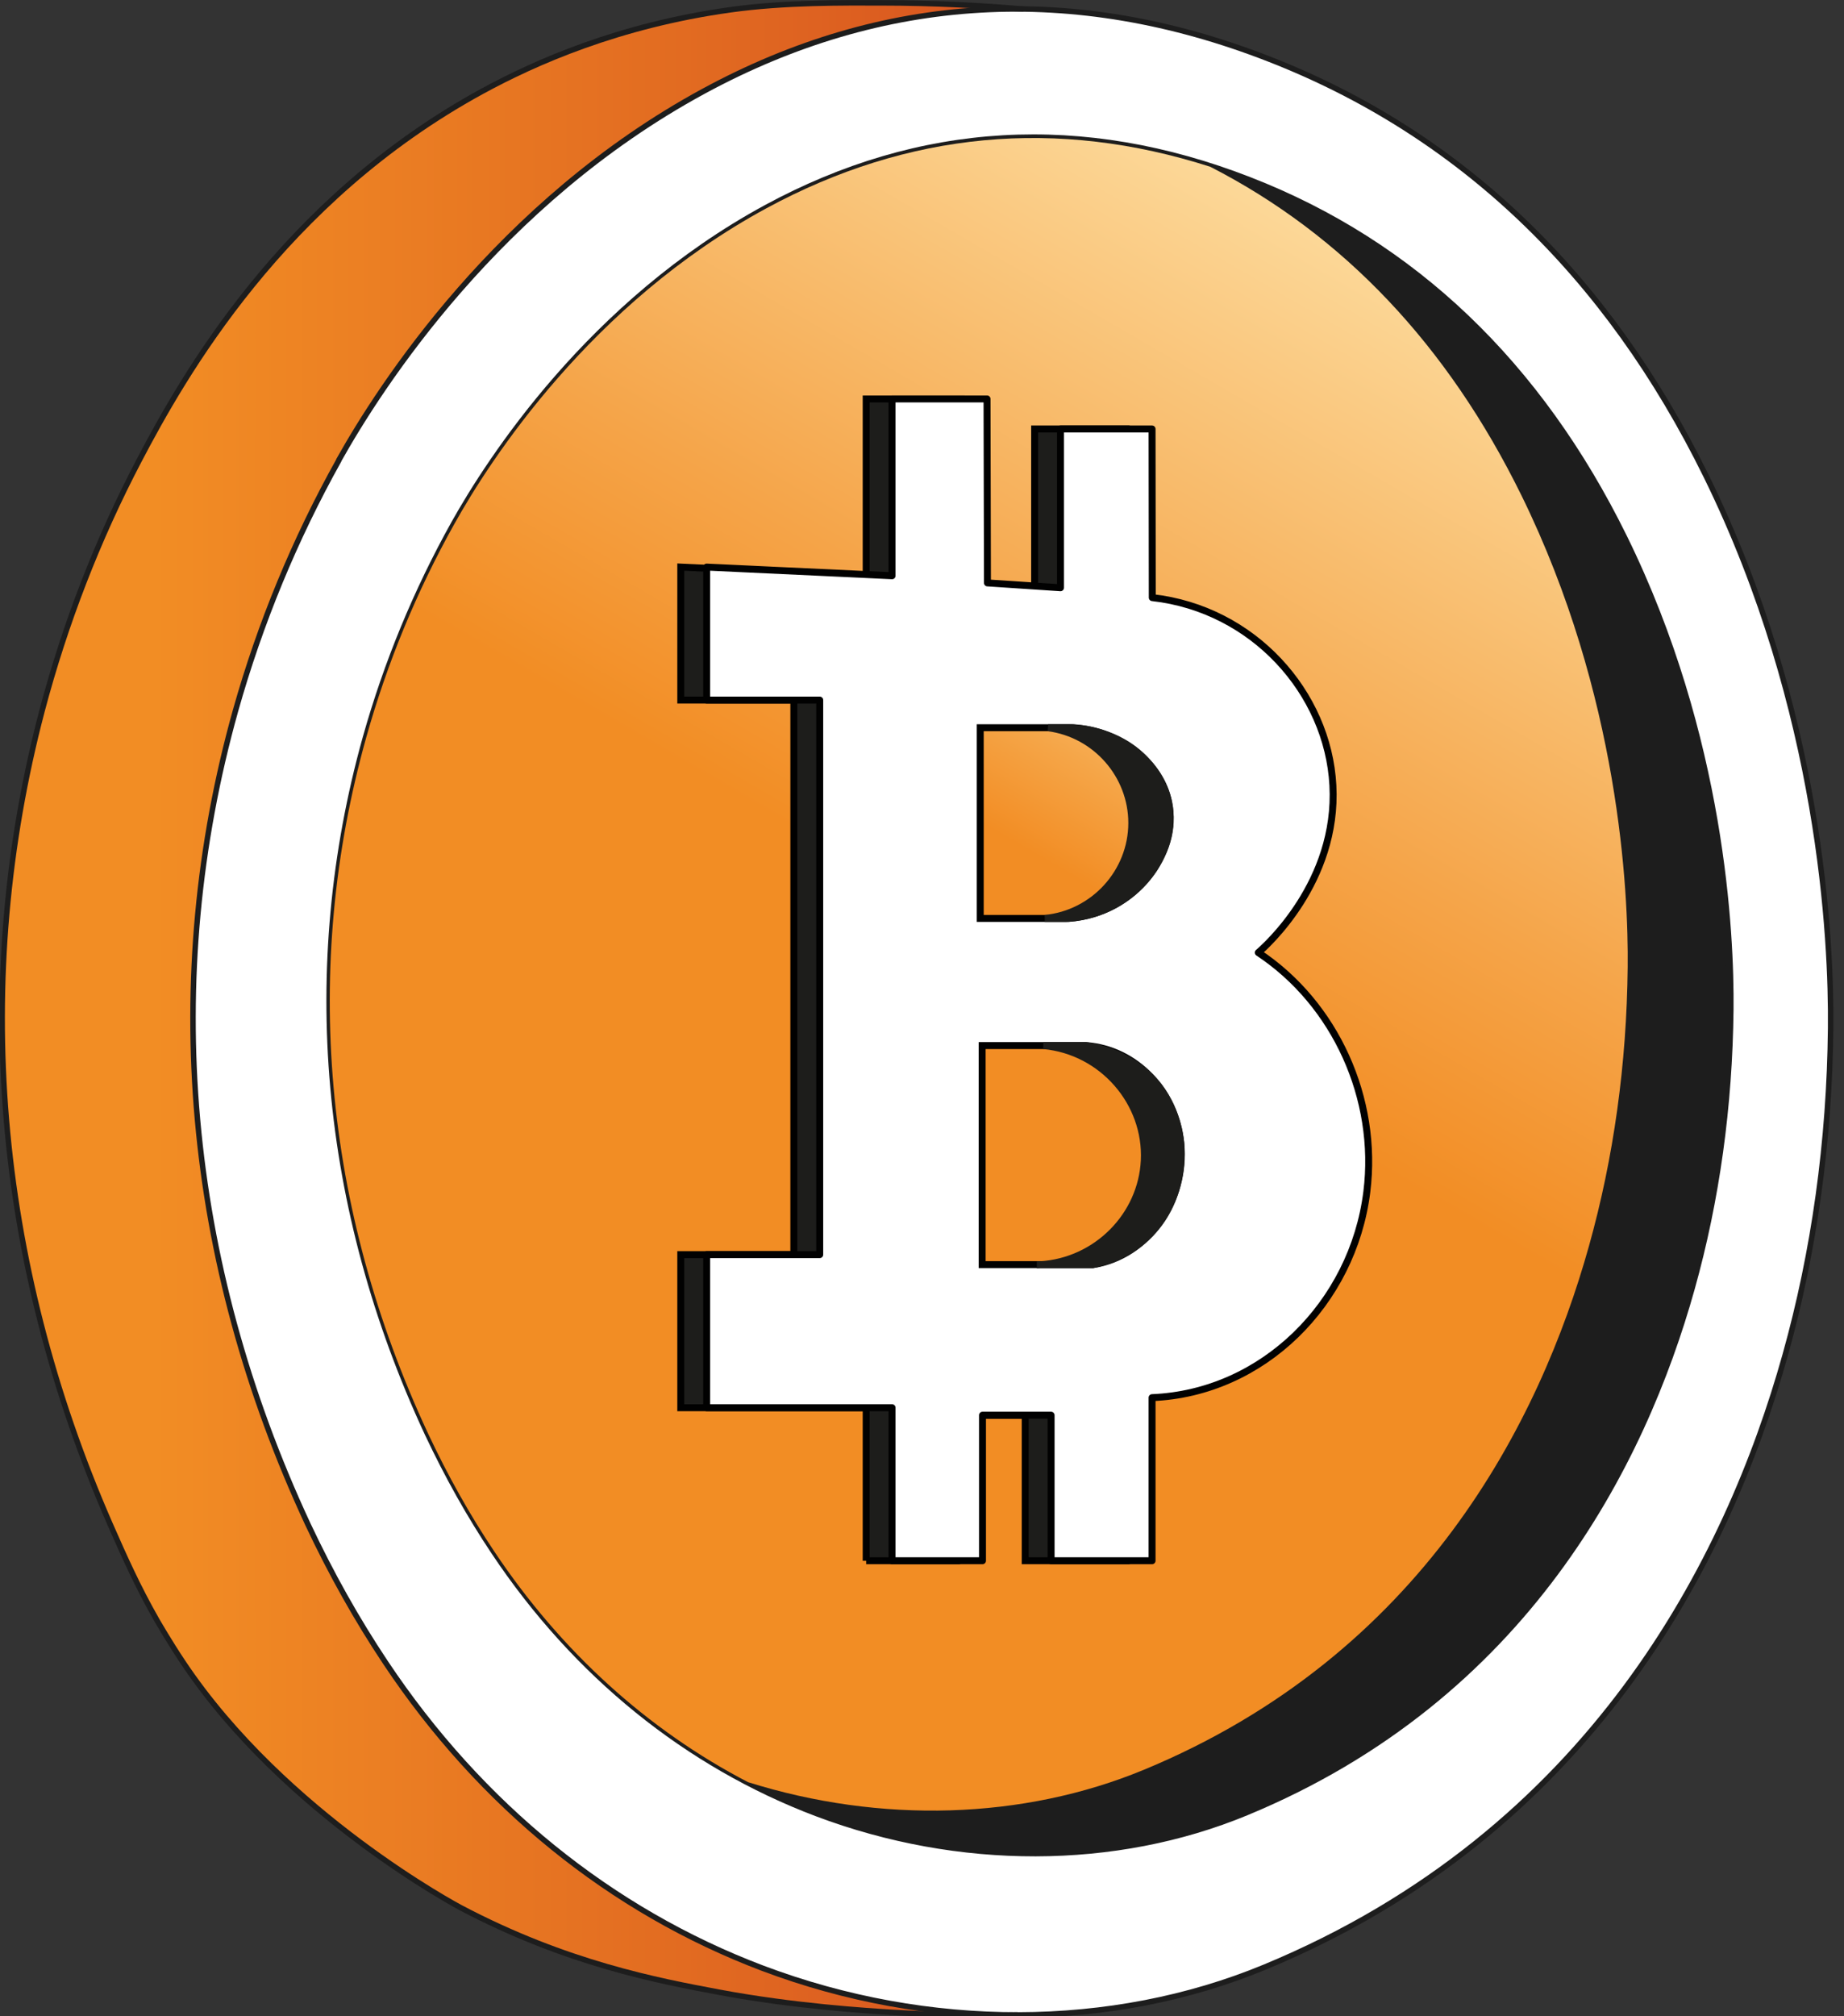 <svg width="140" height="153" viewBox="0 0 140 153" fill="none" xmlns="http://www.w3.org/2000/svg">
<rect x="0" y="0" width="140" height="153" fill="#333333" stroke="none"/>
<g clip-path="url(#clip0_3286_11004)">
<path d="M77.6 0.679C74.894 0.442 71.179 0.21 66.755 0.21C64.135 0.21 59.626 0.151 55.433 0.739C46.988 1.919 40.653 4.712 36.61 6.922C21.428 15.208 13.907 28.566 10.567 34.928C7.421 40.922 4.947 47.316 3.196 53.925C-2.172 74.329 -0.39 95.677 8.366 115.677C9.445 118.146 10.471 120.432 11.899 122.928C11.899 122.928 12.854 124.588 13.912 126.168C21.637 137.715 34.962 144.761 34.962 144.761C42.999 149.009 49.962 150.313 54.595 151.181C60.313 152.254 65.837 152.599 67.877 152.718C73.332 153.041 77.245 152.944 77.245 152.906C77.245 152.874 73.927 152.977 69.407 152.335C67.899 152.119 65.757 151.753 63.239 151.101C60.528 150.4 58.504 149.656 57.763 149.381C53.076 147.623 49.764 145.575 47.944 144.437C44.389 142.216 41.646 139.99 39.735 138.286C39.016 137.645 35.451 134.437 31.768 129.661C30.361 127.839 24.252 119.715 19.753 106.788C14.771 92.464 14.626 80.459 14.648 76.793C14.76 59.752 19.877 47.154 21.965 42.486C23.044 40.076 29.701 25.526 42.102 14.798C43.863 13.278 47.675 10.016 53.419 6.917C55.846 5.612 59.556 3.639 64.844 2.237C69.998 0.873 74.464 0.631 77.6 0.674V0.679Z" fill="url(#paint0_linear_3286_11004)"/>
<path d="M25.718 34.927C28.854 29.326 37.825 15.375 53.42 6.922C67.062 -0.475 81.498 -1.305 96.321 4.469C110.805 10.102 121.988 20.765 129.547 36.151C138.265 53.898 139.049 71.348 138.985 78.027C138.899 86.626 137.739 94.965 135.538 102.82C131.19 118.362 120.791 139.036 96.004 149.289C84.386 154.092 70.503 154.119 57.908 149.37C46.393 145.019 36.488 136.998 29.272 126.173C27.093 122.906 25.155 119.456 23.378 115.682C14.063 95.688 12.168 74.334 17.88 53.935C19.738 47.326 22.374 40.933 25.724 34.938L25.718 34.927Z" fill="white" stroke="#1D1D1D" stroke-width="0.416" stroke-linecap="round" stroke-linejoin="round"/>
<path d="M34.506 39.747C37.185 34.96 44.857 23.03 58.192 15.8C69.858 9.477 82.201 8.765 94.871 13.704C107.256 18.523 116.812 27.639 123.281 40.792C130.738 55.968 131.404 70.884 131.35 76.593C131.275 83.946 130.287 91.079 128.403 97.79C124.682 111.079 115.792 128.755 94.602 137.515C84.67 141.623 72.8 141.645 62.031 137.585C52.185 133.866 43.719 127.009 37.545 117.752C35.682 114.96 34.028 112.011 32.504 108.782C24.542 91.688 22.921 73.429 27.801 55.989C29.39 50.34 31.645 44.873 34.506 39.747Z" fill="#1D1D1D" stroke="#1D1D1D" stroke-width="0.527" stroke-linecap="round" stroke-linejoin="round"/>
<path d="M77.245 152.912C74.819 152.955 71.624 152.944 67.877 152.723C65.837 152.599 60.313 152.259 54.595 151.187C49.962 150.319 42.999 149.009 34.962 144.766C34.962 144.766 21.637 137.726 13.912 126.173C12.854 124.594 11.899 122.933 11.899 122.933C10.471 120.432 9.451 118.152 8.366 115.682C-0.39 95.677 -2.172 74.329 3.196 53.93C4.947 47.321 7.421 40.927 10.567 34.933C13.907 28.566 21.428 15.208 36.61 6.927C40.653 4.722 46.988 1.925 55.433 0.744C59.626 0.156 64.135 0.216 66.755 0.216C71.179 0.216 74.894 0.447 77.6 0.685" stroke="#1D1D1D" stroke-width="0.416" stroke-linecap="round" stroke-linejoin="round"/>
<path d="M115.513 37.601C109.914 26.199 101.979 17.827 91.891 12.658C80.263 8.927 68.946 9.978 58.187 15.806C44.852 23.035 37.175 34.96 34.501 39.752C31.634 44.873 29.38 50.34 27.796 55.995C22.91 73.439 24.532 91.693 32.499 108.787C34.013 112.011 35.666 114.96 37.54 117.758C42.597 125.327 49.173 131.289 56.791 135.246C66.858 138.41 77.67 138.097 86.829 134.313C108.019 125.548 116.909 107.876 120.629 94.588C122.514 87.876 123.502 80.744 123.577 73.391C123.636 67.677 122.959 52.766 115.508 37.59V37.606L115.513 37.601Z" fill="url(#paint1_linear_3286_11004)"/>
<path d="M65.762 118.448V106.831H51.685V95.213H60.27V53.127H51.685V43.035C56.378 43.256 61.07 43.472 65.762 43.693C65.762 39.218 65.762 34.749 65.762 30.275H72.972C72.983 34.927 72.993 39.585 73.004 44.237C74.851 44.361 76.703 44.485 78.55 44.604V32.555H85.502C85.508 36.819 85.513 41.089 85.518 45.353C93.179 46.21 98.854 52.555 99.23 59.596C99.627 66.927 94.108 71.828 93.566 72.291C99.434 76.173 102.687 83.386 101.807 90.448C100.749 98.922 93.904 105.725 85.502 106.065V118.442H77.836V107.397H72.628V118.442H65.762V118.448Z" fill="#1D1D1B" stroke="#010101" stroke-width="0.527" stroke-miterlimit="10"/>
<path d="M72.457 55.224V69.698H80.945C84.998 68.82 87.451 64.593 86.759 60.873C86.228 58.022 83.892 55.698 80.945 55.224H72.457Z" fill="white" stroke="#010101" stroke-width="0.527" stroke-miterlimit="10"/>
<path d="M72.608 79.348V95.973H81.021C85.198 95.321 88.113 91.122 87.689 86.771C87.308 82.836 84.28 79.618 80.495 79.348H72.614H72.608Z" fill="white" stroke="#010101" stroke-width="0.527" stroke-miterlimit="10"/>
<path d="M67.727 118.448V106.831H53.65V95.213H62.235V53.127H53.65V43.035C58.343 43.256 63.035 43.472 67.727 43.693C67.727 39.218 67.727 34.749 67.727 30.275H74.937C74.948 34.927 74.958 39.585 74.969 44.237C76.816 44.361 78.668 44.485 80.515 44.604V32.555H87.467C87.472 36.819 87.478 41.089 87.483 45.353C95.144 46.21 100.819 52.555 101.195 59.596C101.592 66.927 96.073 71.828 95.531 72.291C101.399 76.173 104.652 83.386 103.772 90.448C102.714 98.922 95.869 105.725 87.467 106.065V118.442H79.801V107.397H74.593V118.442H67.727V118.448Z" fill="white" stroke="#010101" stroke-width="0.527" stroke-linecap="round" stroke-linejoin="round"/>
<path d="M74.422 55.224V69.698H81.149C86.254 69.299 89.508 64.728 88.724 60.873C88.123 57.908 85.148 55.445 81.466 55.224H74.422Z" fill="url(#paint2_linear_3286_11004)" stroke="#010101" stroke-width="0.527" stroke-miterlimit="10"/>
<path d="M74.567 79.348V95.973H82.98C87.157 95.321 90.072 91.122 89.648 86.771C89.267 82.836 86.239 79.618 82.454 79.348H74.573H74.567Z" fill="#F28D24" stroke="#010101" stroke-width="0.527" stroke-miterlimit="10"/>
<path d="M78.98 95.979C83.269 95.715 86.673 92.243 86.877 88.07C87.091 83.688 83.715 79.763 79.216 79.348H82.453C83.017 79.423 83.8 79.58 84.67 79.946C85.202 80.167 86.324 80.701 87.328 81.693C89.223 83.569 89.572 85.984 89.647 86.777C89.69 87.24 90.012 91.127 87.07 93.892C85.524 95.343 83.8 95.812 82.979 95.973H78.98V95.979Z" fill="#1D1D1B" stroke="#1D1D1B" stroke-width="0.527" stroke-miterlimit="10"/>
<path d="M79.324 69.698C83.055 69.343 85.922 66.173 85.927 62.464C85.933 58.836 83.205 55.704 79.576 55.229H81.128C81.777 55.235 82.765 55.321 83.882 55.72C84.515 55.946 85.847 56.442 87.022 57.731C87.468 58.221 88.676 59.585 88.832 61.688C88.977 63.612 88.155 65.019 87.774 65.671C87.591 65.989 86.706 67.45 84.875 68.534C83.259 69.488 81.724 69.666 80.94 69.698H79.318H79.324Z" fill="#1D1D1B" stroke="#1D1D1B" stroke-width="0.527" stroke-miterlimit="10"/>
</g>
<defs>
<linearGradient id="paint0_linear_3286_11004" x1="11.657" y1="76.583" x2="89.094" y2="76.583" gradientUnits="userSpaceOnUse">
<stop stop-color="#F28D24"/>
<stop offset="0.55" stop-color="#E16921"/>
<stop offset="1" stop-color="#D3491F"/>
</linearGradient>
<linearGradient id="paint1_linear_3286_11004" x1="43.934" y1="127.849" x2="106.013" y2="20.767" gradientUnits="userSpaceOnUse">
<stop offset="0.52" stop-color="#F28D24"/>
<stop offset="0.68" stop-color="#F5A448"/>
<stop offset="1" stop-color="#FCD898"/>
</linearGradient>
<linearGradient id="paint2_linear_3286_11004" x1="75.442" y1="70.291" x2="83.961" y2="55.599" gradientUnits="userSpaceOnUse">
<stop offset="0.37" stop-color="#F28D24"/>
<stop offset="0.82" stop-color="#F5A547"/>
<stop offset="1" stop-color="#F7B058"/>
</linearGradient>
<clipPath id="clip0_3286_11004">
<rect width="140" height="153" fill="white"/>
</clipPath>
</defs>
</svg>
